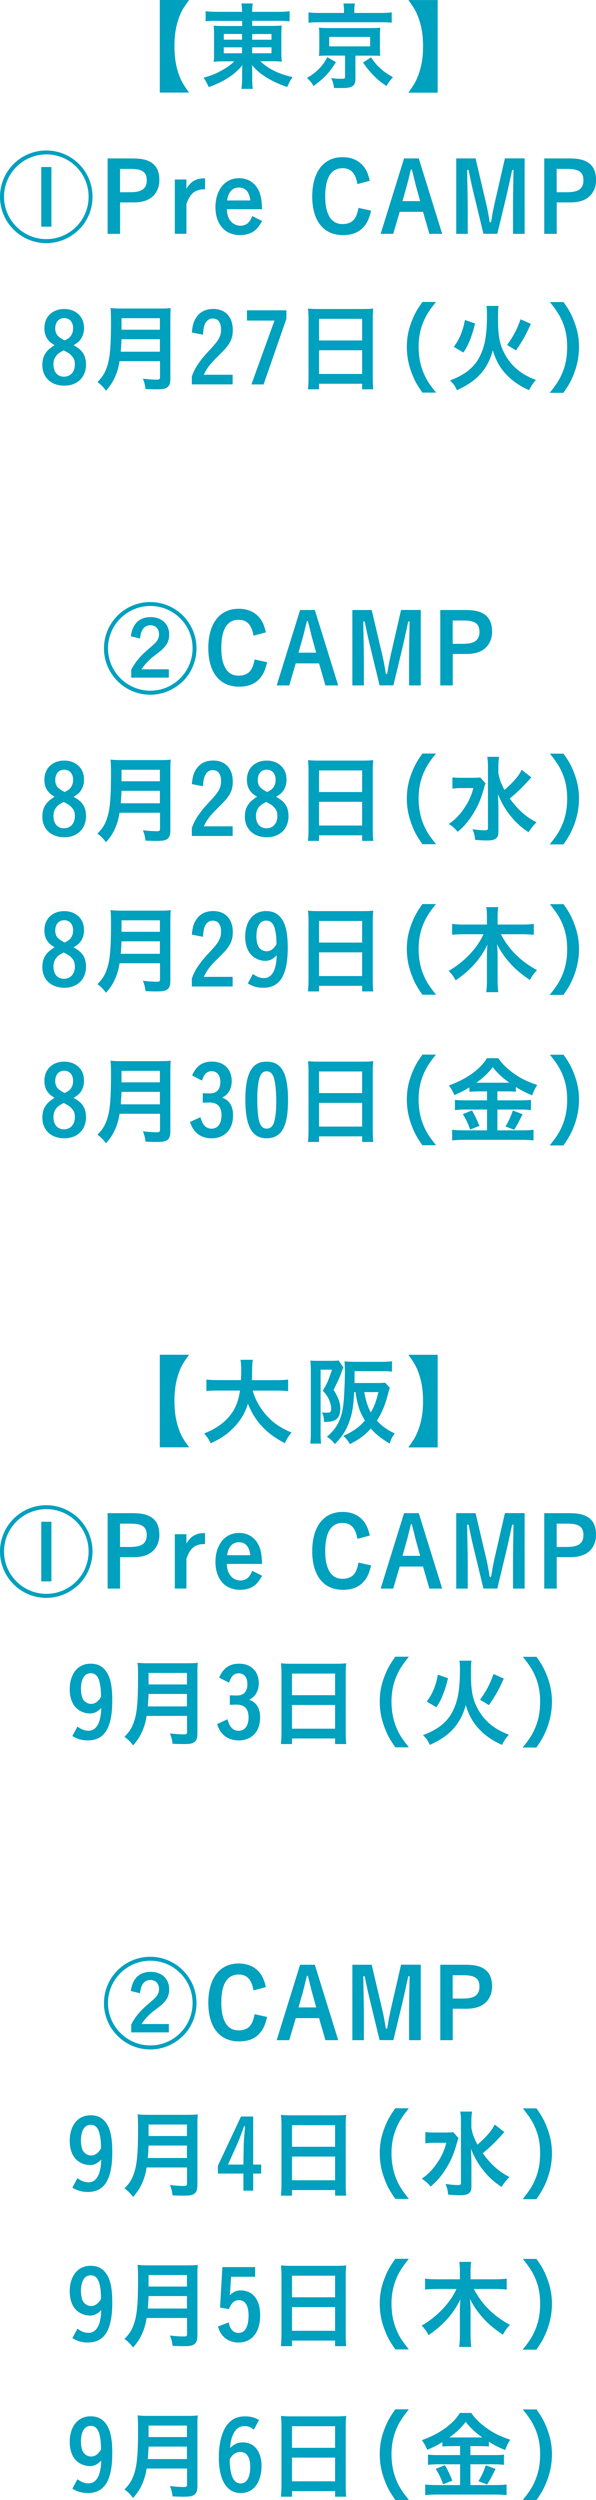 <?xml version="1.0" encoding="UTF-8"?>
<svg id="_レイヤー_1" data-name="レイヤー 1" xmlns="http://www.w3.org/2000/svg" viewBox="0 0 111.04 465.05">
  <defs>
    <style>
      .cls-1 {
        fill: #00a0bf;
        stroke-width: 0px;
      }
    </style>
  </defs>
  <path class="cls-1" d="m29.77,17.23V0h5.46c-1.12,1.51-1.53,2.25-1.96,3.49-.52,1.51-.77,3.15-.77,5.11s.25,3.6.77,5.11c.43,1.26.85,2,1.96,3.51h-5.46Z"/>
  <path class="cls-1" d="m40.38,3.87c-.88,0-1.44.02-2.07.09v-1.87c.63.07,1.28.11,2.2.11h4.59c-.02-.74-.04-1.01-.13-1.55h2.12c-.09.52-.11.88-.11,1.55h4.7c1.06,0,1.73-.04,2.27-.11v1.87c-.58-.05-1.28-.09-2.16-.09h-4.81v.95h3.58c1.04,0,1.42-.02,1.93-.07-.05.52-.07,1.13-.07,1.75v3.2q0,.97.07,1.78c-.49-.07-1.01-.09-1.94-.09h-2.05c1.55,1.46,3.35,2.34,6,2.95-.45.68-.61.99-.99,1.84-1.39-.47-2.45-.94-3.55-1.58-1.28-.76-2.07-1.4-3.01-2.48.02.43.04.92.04,1.21v1.24c0,.88.02,1.37.11,1.96h-2.12c.09-.68.13-1.15.13-1.96v-1.26c0-.2.02-.85.04-1.17-.9,1.1-1.94,1.96-3.31,2.74-.83.47-1.89.95-2.95,1.33-.38-.86-.54-1.13-.97-1.76,1.28-.34,2.2-.7,3.24-1.26,1.06-.58,1.89-1.17,2.48-1.78h-1.89c-1.04,0-1.4.02-1.94.09q.02-.16.05-.5.02-.07.02-1.28v-3.17c0-.92-.02-1.15-.07-1.78.45.05.9.07,1.89.07h3.42v-.95h-4.72Zm1.31,2.45v1.06h3.4v-1.06h-3.4Zm0,2.49v1.1h3.4v-1.1h-3.4Zm5.29-1.42h3.6v-1.06h-3.6v1.06Zm0,2.52h3.6v-1.1h-3.6v1.1Z"/>
  <path class="cls-1" d="m62.6,11.56c-1.33,2.05-2.18,2.97-4.18,4.43-.4-.65-.67-.97-1.22-1.49,1.12-.68,1.6-1.06,2.27-1.75.65-.67.97-1.12,1.51-2.12l1.62.94Zm1.49-9.65c0-.47-.04-.86-.11-1.26h2.14c-.07.34-.11.74-.11,1.26v.5h4.95c.9,0,1.49-.04,2.02-.11v1.93c-.49-.07-.95-.09-1.91-.09h-11.72c-.94,0-1.37.02-1.87.09v-1.93c.5.07,1.15.11,2.09.11h4.52v-.5Zm-3.12,8.43c-.74,0-1.08.02-1.55.05.05-.45.07-.76.07-1.37v-2.47c0-.58-.02-.9-.02-.94,0-.02-.02-.11-.04-.23,0-.05,0-.13-.02-.22q.14,0,.41.02c.14.02.74.04,1.13.04h8.32q1.19-.02,1.58-.05c-.05.41-.07.76-.07,1.39v2.47c0,.58.02.9.05,1.37-.36-.04-.92-.05-1.57-.05h-3.04v4.32c0,1.33-.58,1.71-2.61,1.71-.2,0-.4,0-1.39-.02-.09-.76-.22-1.21-.52-1.84.76.11,1.28.14,1.89.14.58,0,.7-.07.7-.36v-3.96h-3.35Zm.36-1.71h7.63v-1.76h-7.63v1.76Zm7.8,2.02c.67,1.01,1.03,1.44,1.73,2.07.7.65,1.24,1.01,2.36,1.64-.5.54-.85.99-1.21,1.64-1.19-.79-1.71-1.22-2.57-2.14-.72-.74-1.08-1.19-1.8-2.23l1.49-.97Z"/>
  <path class="cls-1" d="m76.08,17.23c1.1-1.51,1.51-2.25,1.95-3.51.54-1.53.79-3.13.79-5.11s-.25-3.58-.79-5.11c-.43-1.26-.85-1.98-1.95-3.49h5.46v17.23h-5.46Z"/>
  <path class="cls-1" d="m0,36.61c0-4.77,3.87-8.62,8.62-8.62s8.62,3.85,8.62,8.62c0,2.29-.94,4.55-2.52,6.1-1.67,1.62-3.83,2.52-6.1,2.52-4.75,0-8.62-3.87-8.62-8.62Zm8.64,7.87c4.34,0,7.87-3.53,7.87-7.89s-3.53-7.87-7.87-7.87-7.89,3.53-7.89,7.87,3.53,7.89,7.89,7.89Zm.94-13.41v11.09h-1.89v-11.09h1.89Z"/>
  <path class="cls-1" d="m24.95,29.48c3.2,0,4.74,1.3,4.74,4.05,0,1.21-.47,2.32-1.26,3.02-.83.74-1.98,1.1-3.47,1.1h-2.59v5.85h-2.32v-14.03h4.92Zm-.56,6.27c2.03,0,2.95-.68,2.95-2.21s-.86-2.12-2.95-2.12h-2.03v4.34h2.03Z"/>
  <path class="cls-1" d="m34.72,35.13c.56-.88.94-1.26,1.57-1.58.54-.27.95-.36,1.91-.38v2.05c-.81,0-1.17.07-1.71.32-.77.38-1.24,1.01-1.76,2.39v5.56h-2.16v-10.1h2.16v1.73Z"/>
  <path class="cls-1" d="m42.26,38.93c.05.88.18,1.39.52,1.93.45.72,1.19,1.13,2.03,1.13.65,0,1.21-.25,1.62-.76.2-.25.32-.47.56-1.04l1.84.92c-.49.88-.83,1.33-1.35,1.76-.68.56-1.66.86-2.75.86s-2.07-.31-2.83-.9c-1.13-.92-1.76-2.43-1.76-4.29,0-1.6.45-2.99,1.3-4,.79-.92,1.82-1.39,3.12-1.39,1.62,0,2.88.79,3.62,2.25.41.85.59,1.78.65,3.51h-6.55Zm4.38-1.64c-.2-1.62-.9-2.41-2.12-2.41s-2,.85-2.21,2.41h4.34Z"/>
  <path class="cls-1" d="m69.14,39.2c-.41,1.62-.77,2.36-1.5,3.13-.88.94-2.12,1.4-3.76,1.4-3.6,0-5.71-2.65-5.71-7.18s2.09-7.31,5.64-7.31c1.51,0,2.7.45,3.6,1.35.74.74,1.13,1.55,1.49,3.04l-2.3.61c-.18-.83-.29-1.19-.52-1.62-.47-.9-1.19-1.33-2.25-1.33-2.16,0-3.24,1.76-3.24,5.28,0,1.57.25,2.79.77,3.71.54.94,1.35,1.4,2.47,1.4,1.04,0,1.85-.38,2.29-1.08.32-.5.5-1.04.67-1.93l2.36.52Z"/>
  <path class="cls-1" d="m73.26,43.5h-2.34l4.36-14.03h2.74l4.36,14.03h-2.38l-1.19-4.1h-4.34l-1.21,4.1Zm5.02-6.09l-.68-2.45c-.11-.36-.36-1.37-.47-1.85q-.27-1.06-.4-1.58h-.18c-.43,1.78-.67,2.72-.83,3.29l-.74,2.59h3.29Z"/>
  <path class="cls-1" d="m97.74,43.5h-2.16v-5.17c0-1.6.04-3.64.09-6.72h-.25c-.29,1.35-.9,4.14-1.08,4.88l-1.69,7h-2.58l-1.76-7.27c-.32-1.3-.56-2.36-1.01-4.61h-.27c.09,4.74.11,6.05.11,6.72v5.17h-2.14v-14.03h3.6l2.02,8.59c.2.83.45,2.18.61,3.29h.25q.11-.56.27-1.57c.09-.5.31-1.53.38-1.87l1.94-8.45h3.67v14.03Z"/>
  <path class="cls-1" d="m106.31,29.48c3.21,0,4.74,1.3,4.74,4.05,0,1.21-.47,2.32-1.26,3.02-.83.74-1.98,1.1-3.48,1.1h-2.59v5.85h-2.32v-14.03h4.92Zm-.56,6.27c2.03,0,2.95-.68,2.95-2.21s-.86-2.12-2.95-2.12h-2.04v4.34h2.04Z"/>
  <path class="cls-1" d="m16.03,67.78c0,2.38-1.62,3.96-4.05,3.96s-4.09-1.51-4.09-3.83c0-.85.18-1.57.54-2.12.38-.61.79-.97,1.73-1.58-.63-.4-.9-.61-1.17-.96-.49-.58-.72-1.3-.72-2.2,0-2.12,1.48-3.57,3.71-3.57,1.4,0,2.57.61,3.2,1.67.32.52.47,1.15.47,1.96s-.27,1.58-.74,2.16c-.29.34-.56.56-1.21.96,1.62.81,2.32,1.89,2.32,3.55Zm-5.49-1.66c-.4.45-.58.97-.58,1.66,0,1.42.74,2.29,1.96,2.29s2.03-.9,2.03-2.29c0-.67-.16-1.12-.58-1.57-.25-.29-.49-.49-.85-.68-.14-.09-.65-.36-.65-.36-.74.38-1.06.61-1.35.95Zm2.68-3.69c.27-.38.4-.81.4-1.37,0-1.15-.65-1.89-1.66-1.89s-1.67.74-1.67,1.94c0,.65.22,1.17.67,1.53.32.27,1.04.7,1.12.67.67-.34.88-.5,1.15-.88Z"/>
  <path class="cls-1" d="m22.28,67.18c-.14.86-.29,1.44-.5,2.05-.45,1.31-1.04,2.32-2.03,3.44-.5-.68-.94-1.13-1.6-1.6.97-.97,1.44-1.75,1.85-3.04.5-1.6.68-3.64.68-8.08,0-1.26-.02-2.05-.09-2.65.67.07,1.15.09,2.02.09h7.22c.94,0,1.42-.02,1.98-.09-.05.47-.07.95-.07,1.96v11.18c0,.86-.18,1.35-.61,1.64-.4.27-.86.34-2.03.34-.56,0-1.03-.02-1.98-.05-.11-.81-.22-1.24-.5-1.93.9.11,1.85.18,2.56.18.5,0,.63-.09.63-.45v-2.99h-7.51Zm7.51-1.76v-2.32h-7.15c-.02.56-.05,1.15-.14,2.32h7.29Zm0-4.09v-2.14h-7.15v2.14h7.15Z"/>
  <path class="cls-1" d="m43.34,71.5h-7.6v-1.48c.43-1.17.85-1.91,1.58-2.88.49-.67.63-.83,2.27-2.61,1.24-1.37,1.6-2.11,1.6-3.31,0-.59-.16-1.12-.45-1.5-.25-.31-.65-.47-1.13-.47-.65,0-1.21.43-1.49,1.17-.16.41-.23.85-.31,1.84l-2.07-.41c.14-1.48.38-2.21.95-2.97.72-.96,1.71-1.41,3.04-1.41,2.25,0,3.64,1.48,3.64,3.91,0,1.15-.25,1.93-.88,2.83-.41.58-.77.95-1.87,2.04-1.46,1.42-2.03,2.16-2.65,3.46h5.37v1.8Z"/>
  <path class="cls-1" d="m53.36,57.71v1.57l-4.25,12.23h-2.27l4.3-11.88h-5.13v-1.91h7.35Z"/>
  <path class="cls-1" d="m57.48,59.24c0-.67-.04-1.28-.09-1.85.52.07,1.1.09,1.93.09h8.37c.83,0,1.35-.02,1.85-.09-.07.65-.09,1.17-.09,1.78v11.14c0,.88.02,1.46.09,2.11h-2.07v-1.04h-8.03v1.04h-2.07c.07-.63.11-1.28.11-2.11v-11.07Zm1.96,4.09h8.03v-4.02h-8.03v4.02Zm0,6.23h8.03v-4.41h-8.03v4.41Z"/>
  <path class="cls-1" d="m78.71,73.05c-1.01-1.44-1.46-2.23-1.96-3.55-.65-1.66-.95-3.24-.95-4.97s.29-3.19.92-4.81c.52-1.31.95-2.11,1.98-3.55h2.52c-1.26,1.58-1.78,2.39-2.29,3.58-.63,1.48-.94,3.01-.94,4.77s.31,3.44.96,4.93c.5,1.19,1.01,1.98,2.29,3.58h-2.52Z"/>
  <path class="cls-1" d="m92.89,56.92c-.09.49-.11.86-.11,2.39,0,2.81.25,4.41.95,5.92,1.21,2.61,3.19,4.38,6.12,5.44-.61.7-.86,1.08-1.28,1.91-1.66-.74-3.01-1.64-4.14-2.81-1.24-1.26-2.07-2.74-2.61-4.61-.58,2.11-1.49,3.69-2.9,5.01-1.01.94-2.12,1.64-3.8,2.41-.32-.76-.65-1.21-1.28-1.82,2.32-.85,3.96-2,5.02-3.55.7-1.04,1.28-2.5,1.53-3.94.23-1.31.34-2.65.34-4.54,0-.97-.02-1.39-.09-1.82h2.23Zm-8.34,7.6c.68-.96.97-1.48,1.35-2.41.32-.83.49-1.4.72-2.59l1.89.65c-.29,1.22-.49,1.85-.86,2.84-.42,1.08-.67,1.58-1.31,2.56l-1.78-1.04Zm9.92-.34c1.21-1.69,1.84-2.88,2.52-4.79l1.91.86c-1.03,2.25-1.48,3.06-2.77,4.93l-1.66-1.01Z"/>
  <path class="cls-1" d="m102.43,73.05c1.28-1.6,1.78-2.39,2.29-3.58.65-1.49.95-3.1.95-4.93s-.29-3.29-.92-4.77c-.52-1.19-1.04-2-2.3-3.58h2.54c1.01,1.42,1.44,2.21,1.96,3.55.63,1.64.92,3.1.92,4.81s-.31,3.31-.94,4.97c-.52,1.31-.95,2.11-1.96,3.55h-2.54Z"/>
  <path class="cls-1" d="m19.37,120.61c0-4.77,3.87-8.62,8.62-8.62s8.62,3.85,8.62,8.62c0,2.29-.94,4.55-2.52,6.1-1.67,1.62-3.83,2.52-6.1,2.52-4.75,0-8.62-3.87-8.62-8.62Zm8.64,7.87c4.34,0,7.87-3.53,7.87-7.89s-3.53-7.87-7.87-7.87-7.89,3.53-7.89,7.87,3.53,7.89,7.89,7.89Zm3.44-2.43h-7v-1.46c.43-.85.9-1.53,1.6-2.32.56-.61.86-.9,2.41-2.23.85-.72,1.17-1.31,1.17-2.07,0-.99-.65-1.67-1.6-1.67-.68,0-1.21.32-1.55.95-.18.32-.27.67-.4,1.53l-1.71-.43c.18-1.1.41-1.71.88-2.32.63-.81,1.6-1.24,2.79-1.24,2.09,0,3.48,1.28,3.48,3.24,0,1.01-.31,1.76-.99,2.47-.41.43-.52.52-1.82,1.51-.97.74-1.82,1.66-2.34,2.49h5.08v1.57Z"/>
  <path class="cls-1" d="m49.77,123.2c-.41,1.62-.77,2.36-1.49,3.13-.88.94-2.12,1.4-3.76,1.4-3.6,0-5.71-2.65-5.71-7.18s2.09-7.31,5.64-7.31c1.51,0,2.7.45,3.6,1.35.74.74,1.13,1.55,1.49,3.04l-2.3.61c-.18-.83-.29-1.19-.52-1.62-.47-.9-1.19-1.33-2.25-1.33-2.16,0-3.24,1.76-3.24,5.28,0,1.57.25,2.79.77,3.71.54.94,1.35,1.4,2.47,1.4,1.04,0,1.85-.38,2.29-1.08.32-.5.5-1.04.67-1.93l2.36.52Z"/>
  <path class="cls-1" d="m53.89,127.5h-2.34l4.36-14.03h2.74l4.36,14.03h-2.38l-1.19-4.1h-4.34l-1.21,4.1Zm5.02-6.09l-.68-2.45c-.11-.36-.36-1.37-.47-1.85q-.27-1.06-.4-1.58h-.18c-.43,1.78-.67,2.72-.83,3.29l-.74,2.59h3.29Z"/>
  <path class="cls-1" d="m78.38,127.5h-2.16v-5.17c0-1.6.04-3.64.09-6.72h-.25c-.29,1.35-.9,4.14-1.08,4.88l-1.69,7h-2.57l-1.76-7.27c-.32-1.3-.56-2.36-1.01-4.61h-.27c.09,4.74.11,6.05.11,6.72v5.17h-2.14v-14.03h3.6l2.02,8.59c.2.83.45,2.18.61,3.29h.25q.11-.56.27-1.57c.09-.5.31-1.53.38-1.87l1.94-8.45h3.67v14.03Z"/>
  <path class="cls-1" d="m86.94,113.48c3.21,0,4.74,1.3,4.74,4.05,0,1.21-.47,2.32-1.26,3.02-.83.74-1.98,1.1-3.48,1.1h-2.59v5.85h-2.32v-14.03h4.92Zm-.56,6.27c2.03,0,2.95-.68,2.95-2.21s-.86-2.12-2.95-2.12h-2.04v4.34h2.04Z"/>
  <path class="cls-1" d="m16.03,151.78c0,2.38-1.62,3.96-4.05,3.96s-4.09-1.51-4.09-3.83c0-.85.18-1.57.54-2.12.38-.61.79-.97,1.73-1.58-.63-.4-.9-.61-1.17-.96-.49-.58-.72-1.3-.72-2.2,0-2.12,1.48-3.57,3.71-3.57,1.4,0,2.57.61,3.2,1.67.32.52.47,1.15.47,1.96s-.27,1.58-.74,2.16c-.29.34-.56.56-1.21.96,1.62.81,2.32,1.89,2.32,3.55Zm-5.49-1.66c-.4.45-.58.97-.58,1.66,0,1.42.74,2.29,1.96,2.29s2.03-.9,2.03-2.29c0-.67-.16-1.12-.58-1.57-.25-.29-.49-.49-.85-.68-.14-.09-.65-.36-.65-.36-.74.38-1.06.61-1.35.95Zm2.68-3.69c.27-.38.4-.81.4-1.37,0-1.15-.65-1.89-1.66-1.89s-1.67.74-1.67,1.94c0,.65.22,1.17.67,1.53.32.27,1.04.7,1.12.67.67-.34.88-.5,1.15-.88Z"/>
  <path class="cls-1" d="m22.28,151.18c-.14.86-.29,1.44-.5,2.05-.45,1.31-1.04,2.32-2.03,3.44-.5-.68-.94-1.13-1.6-1.6.97-.97,1.44-1.75,1.85-3.04.5-1.6.68-3.64.68-8.08,0-1.26-.02-2.05-.09-2.65.67.07,1.15.09,2.02.09h7.22c.94,0,1.42-.02,1.98-.09-.05.47-.07.95-.07,1.96v11.18c0,.86-.18,1.35-.61,1.64-.4.27-.86.34-2.03.34-.56,0-1.03-.02-1.98-.05-.11-.81-.22-1.24-.5-1.93.9.11,1.85.18,2.56.18.5,0,.63-.09.63-.45v-2.99h-7.51Zm7.51-1.76v-2.32h-7.15c-.02.56-.05,1.15-.14,2.32h7.29Zm0-4.09v-2.14h-7.15v2.14h7.15Z"/>
  <path class="cls-1" d="m43.34,155.5h-7.6v-1.48c.43-1.17.85-1.91,1.58-2.88.49-.67.63-.83,2.27-2.61,1.24-1.37,1.6-2.11,1.6-3.31,0-.59-.16-1.12-.45-1.5-.25-.31-.65-.47-1.13-.47-.65,0-1.21.43-1.49,1.17-.16.41-.23.85-.31,1.84l-2.07-.41c.14-1.48.38-2.21.95-2.97.72-.96,1.71-1.41,3.04-1.41,2.25,0,3.64,1.48,3.64,3.91,0,1.15-.25,1.93-.88,2.83-.41.58-.77.95-1.87,2.04-1.46,1.42-2.03,2.16-2.65,3.46h5.37v1.8Z"/>
  <path class="cls-1" d="m53.76,151.78c0,2.38-1.62,3.96-4.05,3.96s-4.09-1.51-4.09-3.83c0-.85.18-1.57.54-2.12.38-.61.79-.97,1.73-1.58-.63-.4-.9-.61-1.17-.96-.49-.58-.72-1.3-.72-2.2,0-2.12,1.48-3.57,3.71-3.57,1.4,0,2.57.61,3.2,1.67.32.52.47,1.15.47,1.96s-.27,1.58-.74,2.16c-.29.34-.56.56-1.21.96,1.62.81,2.32,1.89,2.32,3.55Zm-5.49-1.66c-.4.45-.58.97-.58,1.66,0,1.42.74,2.29,1.96,2.29s2.03-.9,2.03-2.29c0-.67-.16-1.12-.58-1.57-.25-.29-.49-.49-.85-.68-.14-.09-.65-.36-.65-.36-.74.38-1.06.61-1.35.95Zm2.68-3.69c.27-.38.4-.81.4-1.37,0-1.15-.65-1.89-1.66-1.89s-1.67.74-1.67,1.94c0,.65.22,1.17.67,1.53.32.27,1.04.7,1.12.67.67-.34.88-.5,1.15-.88Z"/>
  <path class="cls-1" d="m57.48,143.24c0-.67-.04-1.28-.09-1.85.52.07,1.1.09,1.93.09h8.37c.83,0,1.35-.02,1.85-.09-.07.65-.09,1.17-.09,1.78v11.14c0,.88.02,1.46.09,2.11h-2.07v-1.04h-8.03v1.04h-2.07c.07-.63.11-1.28.11-2.11v-11.07Zm1.96,4.09h8.03v-4.02h-8.03v4.02Zm0,6.23h8.03v-4.41h-8.03v4.41Z"/>
  <path class="cls-1" d="m78.71,157.05c-1.01-1.44-1.46-2.23-1.96-3.55-.65-1.66-.95-3.24-.95-4.97s.29-3.19.92-4.81c.52-1.31.95-2.11,1.98-3.55h2.52c-1.26,1.58-1.78,2.39-2.29,3.58-.63,1.48-.94,3.01-.94,4.77s.31,3.44.96,4.93c.5,1.19,1.01,1.98,2.29,3.58h-2.52Z"/>
  <path class="cls-1" d="m90.46,145.71q-.13.32-.36,1.15c-.61,2.11-1.12,3.22-2.2,4.9-.81,1.22-1.57,2.09-2.63,2.97-.54-.65-.9-.97-1.64-1.46,1.01-.7,1.75-1.42,2.52-2.45,1.01-1.37,1.6-2.56,2.05-4.23h-2.18c-.68,0-1.31.04-1.73.11v-2.11c.5.07.9.09,1.84.09h1.82c.81,0,1.19-.02,1.53-.07l.97,1.1Zm8.53-1.12s-.14.16-.38.43c-.16.18-.34.38-.54.59-.99,1.08-1.96,2-3.1,2.92.61.85,1.24,1.58,1.96,2.29.97.92,1.75,1.48,3.03,2.14-.59.58-.92.97-1.5,1.85-1.44-1.01-2.09-1.58-2.95-2.58-1.17-1.33-2.05-2.79-2.74-4.52.07,1.73.09,2.14.09,2.7v4.14c.02.76-.09,1.1-.43,1.39-.32.27-.83.4-1.64.4-.65,0-1.57-.05-2.27-.11-.07-.81-.16-1.19-.49-1.98.94.13,1.69.2,2.25.2.52,0,.63-.07.63-.43v-11.42c0-.72-.04-1.3-.13-1.82h2.2c-.09.56-.13,1.08-.13,1.82v1.22c.2,1.1.43,1.75,1.13,3.12,1.66-1.44,2.72-2.67,3.21-3.75l1.78,1.39Z"/>
  <path class="cls-1" d="m102.43,157.05c1.28-1.6,1.78-2.39,2.29-3.58.65-1.49.95-3.1.95-4.93s-.29-3.29-.92-4.77c-.52-1.19-1.04-2-2.3-3.58h2.54c1.01,1.42,1.44,2.21,1.96,3.55.63,1.64.92,3.1.92,4.81s-.31,3.31-.94,4.97c-.52,1.31-.95,2.11-1.96,3.55h-2.54Z"/>
  <path class="cls-1" d="m16.03,179.78c0,2.38-1.62,3.96-4.05,3.96s-4.09-1.51-4.09-3.83c0-.85.18-1.57.54-2.12.38-.61.79-.97,1.73-1.58-.63-.4-.9-.61-1.17-.96-.49-.58-.72-1.3-.72-2.2,0-2.12,1.48-3.57,3.71-3.57,1.4,0,2.57.61,3.2,1.67.32.52.47,1.15.47,1.96s-.27,1.58-.74,2.16c-.29.34-.56.56-1.21.96,1.62.81,2.32,1.89,2.32,3.55Zm-5.49-1.66c-.4.45-.58.97-.58,1.66,0,1.42.74,2.29,1.96,2.29s2.03-.9,2.03-2.29c0-.67-.16-1.12-.58-1.57-.25-.29-.49-.49-.85-.68-.14-.09-.65-.36-.65-.36-.74.38-1.06.61-1.35.95Zm2.68-3.69c.27-.38.4-.81.4-1.37,0-1.15-.65-1.89-1.66-1.89s-1.67.74-1.67,1.94c0,.65.22,1.17.67,1.53.32.27,1.04.7,1.12.67.67-.34.88-.5,1.15-.88Z"/>
  <path class="cls-1" d="m22.28,179.18c-.14.86-.29,1.44-.5,2.05-.45,1.31-1.04,2.32-2.03,3.44-.5-.68-.94-1.13-1.6-1.6.97-.97,1.44-1.75,1.85-3.04.5-1.6.68-3.64.68-8.08,0-1.26-.02-2.05-.09-2.65.67.07,1.15.09,2.02.09h7.22c.94,0,1.42-.02,1.98-.09-.05.47-.07.95-.07,1.96v11.18c0,.86-.18,1.35-.61,1.64-.4.27-.86.34-2.03.34-.56,0-1.03-.02-1.98-.05-.11-.81-.22-1.24-.5-1.93.9.11,1.85.18,2.56.18.5,0,.63-.09.63-.45v-2.99h-7.51Zm7.51-1.76v-2.32h-7.15c-.02.56-.05,1.15-.14,2.32h7.29Zm0-4.09v-2.14h-7.15v2.14h7.15Z"/>
  <path class="cls-1" d="m43.34,183.5h-7.6v-1.48c.43-1.17.85-1.91,1.58-2.88.49-.67.63-.83,2.27-2.61,1.24-1.37,1.6-2.11,1.6-3.31,0-.59-.16-1.12-.45-1.5-.25-.31-.65-.47-1.13-.47-.65,0-1.21.43-1.49,1.17-.16.41-.23.85-.31,1.84l-2.07-.41c.14-1.48.38-2.21.95-2.97.72-.96,1.71-1.41,3.04-1.41,2.25,0,3.64,1.48,3.64,3.91,0,1.15-.25,1.93-.88,2.83-.41.58-.77.95-1.87,2.04-1.46,1.42-2.03,2.16-2.65,3.46h5.37v1.8Z"/>
  <path class="cls-1" d="m47.12,181.18c.85.58,1.35.76,2.09.76.88,0,1.58-.59,1.96-1.69.23-.7.38-1.62.38-2.56-.67.72-1.31,1.04-2.12,1.04-.97,0-1.98-.43-2.63-1.12-.72-.76-1.12-1.96-1.12-3.37,0-2.9,1.53-4.77,3.87-4.77,1.42,0,2.39.54,3.11,1.73.65,1.08.95,2.7.95,5.1,0,5.08-1.44,7.44-4.56,7.44-1.08,0-1.96-.25-2.88-.81l.94-1.75Zm4.09-8.41c-.29-1.04-.81-1.53-1.62-1.53-1.15,0-1.82,1.06-1.82,2.94,0,.68.13,1.37.32,1.78.29.59.92.99,1.58.99.4,0,.77-.14,1.12-.41.14-.14.29-.29.41-.43.18-.27.31-.45.31-.47,0-1.22-.09-2.07-.31-2.86Z"/>
  <path class="cls-1" d="m57.48,171.24c0-.67-.04-1.28-.09-1.85.52.07,1.1.09,1.93.09h8.37c.83,0,1.35-.02,1.85-.09-.07.65-.09,1.17-.09,1.78v11.14c0,.88.02,1.46.09,2.11h-2.07v-1.04h-8.03v1.04h-2.07c.07-.63.11-1.28.11-2.11v-11.07Zm1.96,4.09h8.03v-4.02h-8.03v4.02Zm0,6.23h8.03v-4.41h-8.03v4.41Z"/>
  <path class="cls-1" d="m78.71,185.05c-1.01-1.44-1.46-2.23-1.96-3.55-.65-1.66-.95-3.24-.95-4.97s.29-3.19.92-4.81c.52-1.31.95-2.11,1.98-3.55h2.52c-1.26,1.58-1.78,2.39-2.29,3.58-.63,1.48-.94,3.01-.94,4.77s.31,3.44.96,4.93c.5,1.19,1.01,1.98,2.29,3.58h-2.52Z"/>
  <path class="cls-1" d="m93.32,173.78c1.5,2.86,3.64,5.01,6.73,6.68-.68.74-.81.92-1.33,1.84-1.57-1.1-2.5-1.85-3.35-2.75-1.13-1.21-1.93-2.29-2.79-3.91.09.74.13,1.4.13,1.94v4.84c0,.83.04,1.53.13,2.14h-2.25c.09-.61.13-1.33.13-2.16v-4.81c0-.43.04-1.17.09-1.87-1.3,2.67-3.15,4.74-5.92,6.64-.41-.77-.77-1.26-1.3-1.76,2.86-1.64,5.31-4.2,6.5-6.82h-3.78c-.77,0-1.42.04-2.07.11v-2.04c.63.09,1.26.13,2.07.13h4.41v-1.64c0-.65-.04-1.1-.11-1.6h2.21c-.07.5-.11.95-.11,1.6v1.64h4.65c.86,0,1.53-.04,2.09-.13v2.04c-.63-.07-1.35-.11-2.09-.11h-4.03Z"/>
  <path class="cls-1" d="m102.43,185.05c1.28-1.6,1.78-2.39,2.29-3.58.65-1.49.95-3.1.95-4.93s-.29-3.29-.92-4.77c-.52-1.19-1.04-2-2.3-3.58h2.54c1.01,1.42,1.44,2.21,1.96,3.55.63,1.64.92,3.1.92,4.81s-.31,3.31-.94,4.97c-.52,1.31-.95,2.11-1.96,3.55h-2.54Z"/>
  <path class="cls-1" d="m16.03,207.78c0,2.38-1.62,3.96-4.05,3.96s-4.09-1.51-4.09-3.83c0-.85.18-1.57.54-2.12.38-.61.79-.97,1.73-1.58-.63-.4-.9-.61-1.17-.96-.49-.58-.72-1.3-.72-2.2,0-2.12,1.48-3.57,3.71-3.57,1.4,0,2.57.61,3.2,1.67.32.52.47,1.15.47,1.96s-.27,1.58-.74,2.16c-.29.34-.56.56-1.21.96,1.62.81,2.32,1.89,2.32,3.55Zm-5.49-1.66c-.4.45-.58.97-.58,1.66,0,1.42.74,2.29,1.96,2.29s2.03-.9,2.03-2.29c0-.67-.16-1.12-.58-1.57-.25-.29-.49-.49-.85-.68-.14-.09-.65-.36-.65-.36-.74.38-1.06.61-1.35.95Zm2.68-3.69c.27-.38.4-.81.4-1.37,0-1.15-.65-1.89-1.66-1.89s-1.67.74-1.67,1.94c0,.65.22,1.17.67,1.53.32.27,1.04.7,1.12.67.67-.34.88-.5,1.15-.88Z"/>
  <path class="cls-1" d="m22.28,207.18c-.14.86-.29,1.44-.5,2.05-.45,1.31-1.04,2.32-2.03,3.44-.5-.68-.94-1.13-1.6-1.6.97-.97,1.44-1.75,1.85-3.04.5-1.6.68-3.64.68-8.08,0-1.26-.02-2.05-.09-2.65.67.07,1.15.09,2.02.09h7.22c.94,0,1.42-.02,1.98-.09-.05.47-.07.95-.07,1.96v11.18c0,.86-.18,1.35-.61,1.64-.4.27-.86.34-2.03.34-.56,0-1.03-.02-1.98-.05-.11-.81-.22-1.24-.5-1.93.9.11,1.85.18,2.56.18.5,0,.63-.09.63-.45v-2.99h-7.51Zm7.51-1.76v-2.32h-7.15c-.02.56-.05,1.15-.14,2.32h7.29Zm0-4.09v-2.14h-7.15v2.14h7.15Z"/>
  <path class="cls-1" d="m37.79,203.35c.31.02,1.13.04,1.3.04,1.28,0,1.96-.74,1.96-2.11,0-1.26-.59-2.02-1.62-2.02-.56,0-.99.22-1.31.68-.16.23-.27.49-.49,1.06l-1.84-.94c.76-1.78,1.93-2.59,3.71-2.59,2.23,0,3.67,1.42,3.67,3.64,0,.97-.29,1.76-.86,2.39-.25.27-.45.41-.92.67.56.23.79.38,1.08.65.65.63.95,1.49.95,2.67,0,2.59-1.55,4.25-4,4.25-1.17,0-2.18-.38-2.9-1.1-.49-.49-.79-1.01-1.12-1.93l1.93-.9c.23.74.4,1.1.63,1.42.36.47.86.72,1.46.72,1.15,0,1.85-.94,1.85-2.49s-.72-2.38-2.25-2.38c-.16,0-.36,0-.63.02q-.16,0-.61.02v-1.78Z"/>
  <path class="cls-1" d="m52.91,209.65c-.59,1.37-1.71,2.09-3.22,2.09-2.75,0-3.98-2.23-3.98-7.26,0-2.07.25-3.76.74-4.86.65-1.48,1.64-2.14,3.22-2.14,1.69,0,2.75.76,3.38,2.43.4,1.08.61,2.65.61,4.63,0,2.38-.23,3.96-.76,5.11Zm-1.84-.95c.27-.92.4-2.14.4-3.89,0-2.04-.22-3.84-.56-4.63-.27-.61-.67-.9-1.22-.9-.61,0-.97.29-1.26.99-.32.76-.5,2.29-.5,4.09,0,4.09.47,5.58,1.75,5.58.68,0,1.15-.41,1.4-1.24Z"/>
  <path class="cls-1" d="m57.48,199.24c0-.67-.04-1.28-.09-1.85.52.07,1.1.09,1.93.09h8.37c.83,0,1.35-.02,1.85-.09-.07.65-.09,1.17-.09,1.78v11.14c0,.88.02,1.46.09,2.11h-2.07v-1.04h-8.03v1.04h-2.07c.07-.63.11-1.28.11-2.11v-11.07Zm1.96,4.09h8.03v-4.02h-8.03v4.02Zm0,6.23h8.03v-4.41h-8.03v4.41Z"/>
  <path class="cls-1" d="m78.71,213.05c-1.01-1.44-1.46-2.23-1.96-3.55-.65-1.66-.95-3.24-.95-4.97s.29-3.19.92-4.81c.52-1.31.95-2.11,1.98-3.55h2.52c-1.26,1.58-1.78,2.39-2.29,3.58-.63,1.48-.94,3.01-.94,4.77s.31,3.44.96,4.93c.5,1.19,1.01,1.98,2.29,3.58h-2.52Z"/>
  <path class="cls-1" d="m89.15,203.02c-.67,0-1.21.02-1.69.07v-.83c-.92.58-1.67.95-2.81,1.44-.41-.92-.56-1.15-1.01-1.8,3.24-1.13,5.82-2.99,7.08-5.06h2.12c.7,1.01,1.44,1.76,2.66,2.68,1.42,1.04,2.72,1.69,4.59,2.3-.43.67-.68,1.19-.94,1.93-1.4-.59-1.96-.88-3.04-1.55v.88c-.45-.05-.95-.07-1.69-.07h-1.75v1.67h4.38c.92,0,1.4-.02,1.87-.09v1.91c-.47-.07-1.08-.11-1.89-.11h-4.36v3.87h4.7c.88,0,1.46-.04,2.03-.11v1.98c-.65-.07-1.35-.11-2.09-.11h-10.91c-.79,0-1.48.04-2.16.11v-1.98c.63.07,1.24.11,2.14.11h4.36v-3.87h-4.09c-.74,0-1.37.04-1.89.11v-1.91c.5.07,1.01.09,1.89.09h4.09v-1.67h-1.6Zm-1.22,3.53c.59,1.04.9,1.67,1.39,2.88l-1.73.68c-.36-1.08-.81-2-1.37-2.86l1.71-.7Zm1.19-5.15h5.78c-1.3-.92-2.21-1.76-3.1-2.9-.88,1.15-1.66,1.89-3.04,2.9h.36Zm8.25,5.87q-.22.4-.85,1.66c-.07.13-.13.23-.72,1.22l-1.62-.61c.52-.85.95-1.76,1.37-2.97l1.82.7Z"/>
  <path class="cls-1" d="m102.43,213.05c1.28-1.6,1.78-2.39,2.29-3.58.65-1.49.95-3.1.95-4.93s-.29-3.29-.92-4.77c-.52-1.19-1.04-2-2.3-3.58h2.54c1.01,1.42,1.44,2.21,1.96,3.55.63,1.64.92,3.1.92,4.81s-.31,3.31-.94,4.97c-.52,1.31-.95,2.11-1.96,3.55h-2.54Z"/>
  <path class="cls-1" d="m29.77,269.23v-17.23h5.46c-1.12,1.51-1.53,2.25-1.96,3.49-.52,1.51-.77,3.15-.77,5.11s.25,3.6.77,5.11c.43,1.26.85,2,1.96,3.51h-5.46Z"/>
  <path class="cls-1" d="m47.08,258.66c.41,1.55,1.33,3.22,2.48,4.52,1.28,1.48,2.72,2.45,4.77,3.29-.59.68-.83,1.06-1.26,1.98-3.42-1.75-5.58-4.05-6.88-7.35-.52,1.76-1.44,3.28-2.83,4.63-1.17,1.17-2.41,1.98-4.12,2.74-.29-.67-.65-1.21-1.21-1.82,2.11-.85,3.6-1.87,4.72-3.22,1.08-1.31,1.66-2.7,1.96-4.77h-4.07c-1.1,0-1.6.02-2.18.11v-2.16c.54.07,1.17.11,2.18.11h4.25c.04-.79.05-1.21.05-1.89,0-.86-.04-1.39-.13-1.89h2.29c-.09.61-.11.85-.13,2.04,0,.74-.02,1.13-.04,1.75h4.57c.97,0,1.6-.04,2.18-.11v2.16c-.67-.07-1.21-.11-2.16-.11h-4.47Z"/>
  <path class="cls-1" d="m57.9,254.74c0-.61-.04-1.22-.07-1.66.32.04.65.05,1.13.05h2.97c.58,0,.85-.02,1.15-.07l.9,1.3q-.09.16-.16.36s-.04.05-.05.14c-.02.04-.07.16-.14.36-.32.95-.74,1.85-1.49,3.31.85,1.31,1.26,2.43,1.26,3.44,0,1.8-.77,2.52-2.72,2.52h-.32c-.02-.86-.11-1.26-.38-1.76.59.05.7.05.85.05.32,0,.56-.04.65-.09.14-.11.23-.34.23-.65,0-.41-.11-.88-.29-1.39-.27-.72-.54-1.13-1.28-1.96.77-1.26,1.13-2.09,1.71-3.91h-2.12v11.97c0,.68.02,1.21.09,1.78h-2.02c.07-.49.11-1.1.11-2v-11.81Zm14.73,3.44c-.13.32-.14.34-.52,1.78-.45,1.62-1.1,3.1-1.89,4.3.92,1.01,1.82,1.66,3.33,2.39-.45.56-.67.99-.97,1.87-1.64-.99-2.54-1.71-3.49-2.79-1.1,1.22-2.07,1.95-3.89,2.9-.38-.65-.77-1.13-1.24-1.53,1.78-.79,2.92-1.58,4.03-2.86-1.01-1.67-1.37-2.77-1.76-5.29h-.25c-.13,2.72-.38,4.12-.99,5.74-.59,1.51-1.24,2.52-2.59,3.92-.59-.7-.85-.94-1.49-1.35,1.39-1.22,2.07-2.21,2.59-3.75.34-.99.52-2.21.63-4.32.07-1.3.13-2.81.13-3.82,0-.94-.04-1.6-.07-2.14.59.05,1.3.09,2.03.09h4.88c.81,0,1.39-.04,1.93-.11v1.93c-.59-.07-1.03-.09-1.89-.09h-5.08v1.4c0,.32,0,.43-.02.81h4.3c.68,0,1.08-.02,1.4-.07l.9.97Zm-4.77.77c.31,1.67.65,2.74,1.22,3.78.67-1.15.97-1.94,1.42-3.78h-2.65Z"/>
  <path class="cls-1" d="m76.08,269.23c1.1-1.51,1.51-2.25,1.95-3.51.54-1.53.79-3.13.79-5.11s-.25-3.58-.79-5.11c-.43-1.26-.85-1.98-1.95-3.49h5.46v17.23h-5.46Z"/>
  <path class="cls-1" d="m0,288.61c0-4.77,3.87-8.62,8.62-8.62s8.62,3.85,8.62,8.62c0,2.29-.94,4.55-2.52,6.1-1.67,1.62-3.83,2.52-6.1,2.52-4.75,0-8.62-3.87-8.62-8.62Zm8.64,7.87c4.34,0,7.87-3.53,7.87-7.89s-3.53-7.87-7.87-7.87-7.89,3.53-7.89,7.87,3.53,7.89,7.89,7.89Zm.94-13.41v11.09h-1.89v-11.09h1.89Z"/>
  <path class="cls-1" d="m24.95,281.48c3.2,0,4.74,1.3,4.74,4.05,0,1.21-.47,2.32-1.26,3.02-.83.74-1.98,1.1-3.47,1.1h-2.59v5.85h-2.32v-14.03h4.92Zm-.56,6.27c2.03,0,2.95-.68,2.95-2.21s-.86-2.12-2.95-2.12h-2.03v4.34h2.03Z"/>
  <path class="cls-1" d="m34.72,287.13c.56-.88.94-1.26,1.57-1.58.54-.27.95-.36,1.91-.38v2.05c-.81,0-1.17.07-1.71.32-.77.38-1.24,1.01-1.76,2.39v5.56h-2.16v-10.1h2.16v1.73Z"/>
  <path class="cls-1" d="m42.26,290.93c.05.88.18,1.39.52,1.93.45.72,1.19,1.13,2.03,1.13.65,0,1.21-.25,1.62-.76.2-.25.32-.47.56-1.04l1.84.92c-.49.88-.83,1.33-1.35,1.76-.68.56-1.66.86-2.75.86s-2.07-.31-2.83-.9c-1.13-.92-1.76-2.43-1.76-4.29,0-1.6.45-2.99,1.3-4,.79-.92,1.82-1.39,3.12-1.39,1.62,0,2.88.79,3.62,2.25.41.85.59,1.78.65,3.51h-6.55Zm4.38-1.64c-.2-1.62-.9-2.41-2.12-2.41s-2,.85-2.21,2.41h4.34Z"/>
  <path class="cls-1" d="m69.14,291.2c-.41,1.62-.77,2.36-1.5,3.13-.88.94-2.12,1.4-3.76,1.4-3.6,0-5.71-2.65-5.71-7.18s2.09-7.31,5.64-7.31c1.51,0,2.7.45,3.6,1.35.74.74,1.13,1.55,1.49,3.04l-2.3.61c-.18-.83-.29-1.19-.52-1.62-.47-.9-1.19-1.33-2.25-1.33-2.16,0-3.24,1.76-3.24,5.28,0,1.57.25,2.79.77,3.71.54.94,1.35,1.4,2.47,1.4,1.04,0,1.85-.38,2.29-1.08.32-.5.5-1.04.67-1.93l2.36.52Z"/>
  <path class="cls-1" d="m73.26,295.5h-2.34l4.36-14.03h2.74l4.36,14.03h-2.38l-1.19-4.1h-4.34l-1.21,4.1Zm5.02-6.09l-.68-2.45c-.11-.36-.36-1.37-.47-1.85q-.27-1.06-.4-1.58h-.18c-.43,1.78-.67,2.72-.83,3.29l-.74,2.59h3.29Z"/>
  <path class="cls-1" d="m97.74,295.5h-2.16v-5.17c0-1.6.04-3.64.09-6.72h-.25c-.29,1.35-.9,4.14-1.08,4.88l-1.69,7h-2.58l-1.76-7.27c-.32-1.3-.56-2.36-1.01-4.61h-.27c.09,4.74.11,6.05.11,6.72v5.17h-2.14v-14.03h3.6l2.02,8.59c.2.83.45,2.18.61,3.29h.25q.11-.56.27-1.57c.09-.5.31-1.53.38-1.87l1.94-8.45h3.67v14.03Z"/>
  <path class="cls-1" d="m106.31,281.48c3.21,0,4.74,1.3,4.74,4.05,0,1.21-.47,2.32-1.26,3.02-.83.74-1.98,1.1-3.48,1.1h-2.59v5.85h-2.32v-14.03h4.92Zm-.56,6.27c2.03,0,2.95-.68,2.95-2.21s-.86-2.12-2.95-2.12h-2.04v4.34h2.04Z"/>
  <path class="cls-1" d="m14.43,321.18c.85.58,1.35.76,2.09.76.88,0,1.58-.59,1.96-1.69.23-.7.38-1.62.38-2.56-.67.72-1.31,1.04-2.12,1.04-.97,0-1.98-.43-2.63-1.12-.72-.76-1.12-1.96-1.12-3.37,0-2.9,1.53-4.77,3.87-4.77,1.42,0,2.39.54,3.11,1.73.65,1.08.95,2.7.95,5.1,0,5.08-1.44,7.44-4.56,7.44-1.08,0-1.96-.25-2.88-.81l.94-1.75Zm4.09-8.41c-.29-1.04-.81-1.53-1.62-1.53-1.15,0-1.82,1.06-1.82,2.94,0,.68.13,1.37.32,1.78.29.59.92.99,1.58.99.4,0,.77-.14,1.12-.41.14-.14.29-.29.41-.43.18-.27.31-.45.31-.47,0-1.22-.09-2.07-.31-2.86Z"/>
  <path class="cls-1" d="m27.32,319.18c-.14.86-.29,1.44-.5,2.05-.45,1.31-1.04,2.32-2.03,3.44-.5-.68-.94-1.13-1.6-1.6.97-.97,1.44-1.75,1.85-3.04.5-1.6.68-3.64.68-8.08,0-1.26-.02-2.05-.09-2.65.67.07,1.15.09,2.02.09h7.22c.94,0,1.42-.02,1.98-.09-.05.47-.07.95-.07,1.96v11.18c0,.86-.18,1.35-.61,1.64-.4.27-.86.34-2.03.34-.56,0-1.03-.02-1.98-.05-.11-.81-.22-1.24-.5-1.93.9.11,1.85.18,2.56.18.5,0,.63-.09.63-.45v-2.99h-7.51Zm7.51-1.76v-2.32h-7.15c-.02.56-.05,1.15-.14,2.32h7.29Zm0-4.09v-2.14h-7.15v2.14h7.15Z"/>
  <path class="cls-1" d="m42.83,315.35c.31.02,1.13.04,1.3.04,1.28,0,1.96-.74,1.96-2.11,0-1.26-.59-2.02-1.62-2.02-.56,0-.99.22-1.31.68-.16.23-.27.49-.49,1.06l-1.84-.94c.76-1.78,1.93-2.59,3.71-2.59,2.23,0,3.67,1.42,3.67,3.64,0,.97-.29,1.76-.86,2.39-.25.27-.45.41-.92.67.56.23.79.38,1.08.65.65.63.95,1.49.95,2.67,0,2.59-1.55,4.25-4,4.25-1.17,0-2.18-.38-2.9-1.1-.49-.49-.79-1.01-1.12-1.93l1.93-.9c.23.74.4,1.1.63,1.42.36.47.86.72,1.46.72,1.15,0,1.85-.94,1.85-2.49s-.72-2.38-2.25-2.38c-.16,0-.36,0-.63.02q-.16,0-.61.02v-1.78Z"/>
  <path class="cls-1" d="m52.44,311.24c0-.67-.04-1.28-.09-1.85.52.07,1.1.09,1.93.09h8.37c.83,0,1.35-.02,1.85-.09-.07.65-.09,1.17-.09,1.78v11.14c0,.88.02,1.46.09,2.11h-2.07v-1.04h-8.03v1.04h-2.07c.07-.63.11-1.28.11-2.11v-11.07Zm1.96,4.09h8.03v-4.02h-8.03v4.02Zm0,6.23h8.03v-4.41h-8.03v4.41Z"/>
  <path class="cls-1" d="m73.67,325.05c-1.01-1.44-1.46-2.23-1.96-3.55-.65-1.66-.96-3.24-.96-4.97s.29-3.19.92-4.81c.52-1.31.95-2.11,1.98-3.55h2.52c-1.26,1.58-1.78,2.39-2.29,3.58-.63,1.48-.94,3.01-.94,4.77s.31,3.44.95,4.93c.5,1.19,1.01,1.98,2.29,3.58h-2.52Z"/>
  <path class="cls-1" d="m87.85,308.92c-.09.49-.11.86-.11,2.39,0,2.81.25,4.41.95,5.92,1.21,2.61,3.19,4.38,6.12,5.44-.61.7-.86,1.08-1.28,1.91-1.66-.74-3.01-1.64-4.14-2.81-1.24-1.26-2.07-2.74-2.61-4.61-.58,2.11-1.5,3.69-2.9,5.01-1.01.94-2.12,1.64-3.8,2.41-.32-.76-.65-1.21-1.28-1.82,2.32-.85,3.96-2,5.02-3.55.7-1.04,1.28-2.5,1.53-3.94.23-1.31.34-2.65.34-4.54,0-.97-.02-1.39-.09-1.82h2.23Zm-8.34,7.6c.68-.96.97-1.48,1.35-2.41.32-.83.49-1.4.72-2.59l1.89.65c-.29,1.22-.49,1.85-.86,2.84-.41,1.08-.67,1.58-1.31,2.56l-1.78-1.04Zm9.92-.34c1.21-1.69,1.84-2.88,2.52-4.79l1.91.86c-1.03,2.25-1.48,3.06-2.77,4.93l-1.66-1.01Z"/>
  <path class="cls-1" d="m97.39,325.05c1.28-1.6,1.78-2.39,2.29-3.58.65-1.49.95-3.1.95-4.93s-.29-3.29-.92-4.77c-.52-1.19-1.04-2-2.3-3.58h2.54c1.01,1.42,1.44,2.21,1.96,3.55.63,1.64.92,3.1.92,4.81s-.31,3.31-.94,4.97c-.52,1.31-.95,2.11-1.96,3.55h-2.54Z"/>
  <path class="cls-1" d="m19.37,372.61c0-4.77,3.87-8.62,8.62-8.62s8.62,3.85,8.62,8.62c0,2.29-.94,4.55-2.52,6.1-1.67,1.62-3.83,2.52-6.1,2.52-4.75,0-8.62-3.87-8.62-8.62Zm8.64,7.87c4.34,0,7.87-3.53,7.87-7.89s-3.53-7.87-7.87-7.87-7.89,3.53-7.89,7.87,3.53,7.89,7.89,7.89Zm3.44-2.43h-7v-1.46c.43-.85.9-1.53,1.6-2.32.56-.61.86-.9,2.41-2.23.85-.72,1.17-1.31,1.17-2.07,0-.99-.65-1.67-1.6-1.67-.68,0-1.21.32-1.55.95-.18.32-.27.67-.4,1.53l-1.71-.43c.18-1.1.41-1.71.88-2.32.63-.81,1.6-1.24,2.79-1.24,2.09,0,3.48,1.28,3.48,3.24,0,1.01-.31,1.76-.99,2.47-.41.43-.52.52-1.82,1.51-.97.74-1.82,1.66-2.34,2.49h5.08v1.57Z"/>
  <path class="cls-1" d="m49.77,375.2c-.41,1.62-.77,2.36-1.49,3.13-.88.94-2.12,1.4-3.76,1.4-3.6,0-5.71-2.65-5.71-7.18s2.09-7.31,5.64-7.31c1.51,0,2.7.45,3.6,1.35.74.74,1.13,1.55,1.49,3.04l-2.3.61c-.18-.83-.29-1.19-.52-1.62-.47-.9-1.19-1.33-2.25-1.33-2.16,0-3.24,1.76-3.24,5.28,0,1.57.25,2.79.77,3.71.54.94,1.35,1.4,2.47,1.4,1.04,0,1.85-.38,2.29-1.08.32-.5.5-1.04.67-1.93l2.36.52Z"/>
  <path class="cls-1" d="m53.89,379.5h-2.34l4.36-14.03h2.74l4.36,14.03h-2.38l-1.19-4.1h-4.34l-1.21,4.1Zm5.02-6.09l-.68-2.45c-.11-.36-.36-1.37-.47-1.85q-.27-1.06-.4-1.58h-.18c-.43,1.78-.67,2.72-.83,3.29l-.74,2.59h3.29Z"/>
  <path class="cls-1" d="m78.38,379.5h-2.16v-5.17c0-1.6.04-3.64.09-6.72h-.25c-.29,1.35-.9,4.14-1.08,4.88l-1.69,7h-2.57l-1.76-7.27c-.32-1.3-.56-2.36-1.01-4.61h-.27c.09,4.74.11,6.05.11,6.72v5.17h-2.14v-14.03h3.6l2.02,8.59c.2.83.45,2.18.61,3.29h.25q.11-.56.27-1.57c.09-.5.31-1.53.38-1.87l1.94-8.45h3.67v14.03Z"/>
  <path class="cls-1" d="m86.94,365.48c3.21,0,4.74,1.3,4.74,4.05,0,1.21-.47,2.32-1.26,3.02-.83.74-1.98,1.1-3.48,1.1h-2.59v5.85h-2.32v-14.03h4.92Zm-.56,6.27c2.03,0,2.95-.68,2.95-2.21s-.86-2.12-2.95-2.12h-2.04v4.34h2.04Z"/>
  <path class="cls-1" d="m14.43,405.18c.85.58,1.35.76,2.09.76.88,0,1.58-.59,1.96-1.69.23-.7.38-1.62.38-2.56-.67.72-1.31,1.04-2.12,1.04-.97,0-1.98-.43-2.63-1.12-.72-.76-1.12-1.96-1.12-3.37,0-2.9,1.53-4.77,3.87-4.77,1.42,0,2.39.54,3.11,1.73.65,1.08.95,2.7.95,5.1,0,5.08-1.44,7.44-4.56,7.44-1.08,0-1.96-.25-2.88-.81l.94-1.75Zm4.09-8.41c-.29-1.04-.81-1.53-1.62-1.53-1.15,0-1.82,1.06-1.82,2.94,0,.68.13,1.37.32,1.78.29.59.92.99,1.58.99.4,0,.77-.14,1.12-.41.14-.14.29-.29.41-.43.18-.27.31-.45.31-.47,0-1.22-.09-2.07-.31-2.86Z"/>
  <path class="cls-1" d="m27.32,403.18c-.14.86-.29,1.44-.5,2.05-.45,1.31-1.04,2.32-2.03,3.44-.5-.68-.94-1.13-1.6-1.6.97-.97,1.44-1.75,1.85-3.04.5-1.6.68-3.64.68-8.08,0-1.26-.02-2.05-.09-2.65.67.07,1.15.09,2.02.09h7.22c.94,0,1.42-.02,1.98-.09-.05.47-.07.95-.07,1.96v11.18c0,.86-.18,1.35-.61,1.64-.4.27-.86.34-2.03.34-.56,0-1.03-.02-1.98-.05-.11-.81-.22-1.24-.5-1.93.9.11,1.85.18,2.56.18.5,0,.63-.09.63-.45v-2.99h-7.51Zm7.51-1.76v-2.32h-7.15c-.02.56-.05,1.15-.14,2.32h7.29Zm0-4.09v-2.14h-7.15v2.14h7.15Z"/>
  <path class="cls-1" d="m47.17,402.64h1.49v1.67h-1.49v3.19h-1.82v-3.19h-4.75v-1.46l4.3-9.15h2.27v8.93Zm-1.78-2.86c.02-1.22.07-2.02.27-4.29h-.18c-.68,1.89-1.03,2.77-1.3,3.37l-1.71,3.78h2.88l.04-2.86Z"/>
  <path class="cls-1" d="m52.44,395.24c0-.67-.04-1.28-.09-1.85.52.07,1.1.09,1.93.09h8.37c.83,0,1.35-.02,1.85-.09-.07.65-.09,1.17-.09,1.78v11.14c0,.88.02,1.46.09,2.11h-2.07v-1.04h-8.03v1.04h-2.07c.07-.63.11-1.28.11-2.11v-11.07Zm1.96,4.09h8.03v-4.02h-8.03v4.02Zm0,6.23h8.03v-4.41h-8.03v4.41Z"/>
  <path class="cls-1" d="m73.67,409.05c-1.01-1.44-1.46-2.23-1.96-3.55-.65-1.66-.96-3.24-.96-4.97s.29-3.19.92-4.81c.52-1.31.95-2.11,1.98-3.55h2.52c-1.26,1.58-1.78,2.39-2.29,3.58-.63,1.48-.94,3.01-.94,4.77s.31,3.44.95,4.93c.5,1.19,1.01,1.98,2.29,3.58h-2.52Z"/>
  <path class="cls-1" d="m85.42,397.71q-.13.32-.36,1.15c-.61,2.11-1.12,3.22-2.2,4.9-.81,1.22-1.57,2.09-2.63,2.97-.54-.65-.9-.97-1.64-1.46,1.01-.7,1.75-1.42,2.52-2.45,1.01-1.37,1.6-2.56,2.05-4.23h-2.18c-.68,0-1.31.04-1.73.11v-2.11c.5.07.9.09,1.84.09h1.82c.81,0,1.19-.02,1.53-.07l.97,1.1Zm8.54-1.12s-.14.16-.38.43c-.16.18-.34.38-.54.59-.99,1.08-1.96,2-3.1,2.92.61.85,1.24,1.58,1.96,2.29.97.92,1.75,1.48,3.02,2.14-.59.58-.92.97-1.49,1.85-1.44-1.01-2.09-1.58-2.95-2.58-1.17-1.33-2.05-2.79-2.74-4.52.07,1.73.09,2.14.09,2.7v4.14c.02.76-.09,1.1-.43,1.39-.32.27-.83.4-1.64.4-.65,0-1.57-.05-2.27-.11-.07-.81-.16-1.19-.49-1.98.94.13,1.69.2,2.25.2.52,0,.63-.07.63-.43v-11.42c0-.72-.04-1.3-.13-1.82h2.2c-.09.56-.13,1.08-.13,1.82v1.22c.2,1.1.43,1.75,1.13,3.12,1.66-1.44,2.72-2.67,3.21-3.75l1.78,1.39Z"/>
  <path class="cls-1" d="m97.39,409.05c1.28-1.6,1.78-2.39,2.29-3.58.65-1.49.95-3.1.95-4.93s-.29-3.29-.92-4.77c-.52-1.19-1.04-2-2.3-3.58h2.54c1.01,1.42,1.44,2.21,1.96,3.55.63,1.64.92,3.1.92,4.81s-.31,3.31-.94,4.97c-.52,1.31-.95,2.11-1.96,3.55h-2.54Z"/>
  <path class="cls-1" d="m14.43,433.18c.85.58,1.35.76,2.09.76.88,0,1.58-.59,1.96-1.69.23-.7.38-1.62.38-2.56-.67.72-1.31,1.04-2.12,1.04-.97,0-1.98-.43-2.63-1.12-.72-.76-1.12-1.96-1.12-3.37,0-2.9,1.53-4.77,3.87-4.77,1.42,0,2.39.54,3.11,1.73.65,1.08.95,2.7.95,5.1,0,5.08-1.44,7.44-4.56,7.44-1.08,0-1.96-.25-2.88-.81l.94-1.75Zm4.09-8.41c-.29-1.04-.81-1.53-1.62-1.53-1.15,0-1.82,1.06-1.82,2.94,0,.68.13,1.37.32,1.78.29.59.92.99,1.58.99.4,0,.77-.14,1.12-.41.14-.14.29-.29.41-.43.18-.27.31-.45.31-.47,0-1.22-.09-2.07-.31-2.86Z"/>
  <path class="cls-1" d="m27.32,431.18c-.14.86-.29,1.44-.5,2.05-.45,1.31-1.04,2.32-2.03,3.44-.5-.68-.94-1.13-1.6-1.6.97-.97,1.44-1.75,1.85-3.04.5-1.6.68-3.64.68-8.08,0-1.26-.02-2.05-.09-2.65.67.07,1.15.09,2.02.09h7.22c.94,0,1.42-.02,1.98-.09-.05.47-.07.95-.07,1.96v11.18c0,.86-.18,1.35-.61,1.64-.4.27-.86.34-2.03.34-.56,0-1.03-.02-1.98-.05-.11-.81-.22-1.24-.5-1.93.9.11,1.85.18,2.56.18.5,0,.63-.09.63-.45v-2.99h-7.51Zm7.51-1.76v-2.32h-7.15c-.02.56-.05,1.15-.14,2.32h7.29Zm0-4.09v-2.14h-7.15v2.14h7.15Z"/>
  <path class="cls-1" d="m47.53,423.51h-4.48l-.14,2.23c-.02.36-.05.77-.11,1.21.7-.65,1.28-.9,2.05-.9,2.25,0,3.62,1.73,3.62,4.61,0,3.17-1.53,5.08-4.05,5.08-1.12,0-2.09-.4-2.81-1.13-.47-.49-.7-.92-1.01-1.84l2-.77c.16.7.29.99.54,1.33.31.4.76.63,1.28.63,1.22,0,1.89-1.13,1.89-3.26,0-1.85-.63-2.84-1.8-2.84-.86,0-1.37.47-1.87,1.67l-1.64-.29.43-7.53h6.1v1.8Z"/>
  <path class="cls-1" d="m52.44,423.24c0-.67-.04-1.28-.09-1.85.52.07,1.1.09,1.93.09h8.37c.83,0,1.35-.02,1.85-.09-.07.65-.09,1.17-.09,1.78v11.14c0,.88.02,1.46.09,2.11h-2.07v-1.04h-8.03v1.04h-2.07c.07-.63.11-1.28.11-2.11v-11.07Zm1.96,4.09h8.03v-4.02h-8.03v4.02Zm0,6.23h8.03v-4.41h-8.03v4.41Z"/>
  <path class="cls-1" d="m73.67,437.05c-1.01-1.44-1.46-2.23-1.96-3.55-.65-1.66-.96-3.24-.96-4.97s.29-3.19.92-4.81c.52-1.31.95-2.11,1.98-3.55h2.52c-1.26,1.58-1.78,2.39-2.29,3.58-.63,1.48-.94,3.01-.94,4.77s.31,3.44.95,4.93c.5,1.19,1.01,1.98,2.29,3.58h-2.52Z"/>
  <path class="cls-1" d="m88.28,425.78c1.49,2.86,3.64,5.01,6.73,6.68-.68.74-.81.92-1.33,1.84-1.57-1.1-2.5-1.85-3.35-2.75-1.13-1.21-1.93-2.29-2.79-3.91.09.74.13,1.4.13,1.94v4.84c0,.83.04,1.53.13,2.14h-2.25c.09-.61.13-1.33.13-2.16v-4.81c0-.43.04-1.17.09-1.87-1.3,2.67-3.15,4.74-5.92,6.64-.41-.77-.77-1.26-1.3-1.76,2.86-1.64,5.31-4.2,6.5-6.82h-3.78c-.77,0-1.42.04-2.07.11v-2.04c.63.09,1.26.13,2.07.13h4.41v-1.64c0-.65-.04-1.1-.11-1.6h2.21c-.07.5-.11.95-.11,1.6v1.64h4.65c.86,0,1.53-.04,2.09-.13v2.04c-.63-.07-1.35-.11-2.09-.11h-4.03Z"/>
  <path class="cls-1" d="m97.39,437.05c1.28-1.6,1.78-2.39,2.29-3.58.65-1.49.95-3.1.95-4.93s-.29-3.29-.92-4.77c-.52-1.19-1.04-2-2.3-3.58h2.54c1.01,1.42,1.44,2.21,1.96,3.55.63,1.64.92,3.1.92,4.81s-.31,3.31-.94,4.97c-.52,1.31-.95,2.11-1.96,3.55h-2.54Z"/>
  <path class="cls-1" d="m14.43,461.18c.85.58,1.35.76,2.09.76.88,0,1.58-.59,1.96-1.69.23-.7.38-1.62.38-2.56-.67.72-1.31,1.04-2.12,1.04-.97,0-1.98-.43-2.63-1.12-.72-.76-1.12-1.96-1.12-3.37,0-2.9,1.53-4.77,3.87-4.77,1.42,0,2.39.54,3.11,1.73.65,1.08.95,2.7.95,5.1,0,5.08-1.44,7.44-4.56,7.44-1.08,0-1.96-.25-2.88-.81l.94-1.75Zm4.09-8.41c-.29-1.04-.81-1.53-1.62-1.53-1.15,0-1.82,1.06-1.82,2.94,0,.68.13,1.37.32,1.78.29.59.92.99,1.58.99.4,0,.77-.14,1.12-.41.14-.14.29-.29.41-.43.18-.27.31-.45.31-.47,0-1.22-.09-2.07-.31-2.86Z"/>
  <path class="cls-1" d="m27.32,459.18c-.14.86-.29,1.44-.5,2.05-.45,1.31-1.04,2.32-2.03,3.44-.5-.68-.94-1.13-1.6-1.6.97-.97,1.44-1.75,1.85-3.04.5-1.6.68-3.64.68-8.08,0-1.26-.02-2.05-.09-2.65.67.07,1.15.09,2.02.09h7.22c.94,0,1.42-.02,1.98-.09-.05.47-.07.95-.07,1.96v11.18c0,.86-.18,1.35-.61,1.64-.4.27-.86.34-2.03.34-.56,0-1.03-.02-1.98-.05-.11-.81-.22-1.24-.5-1.93.9.11,1.85.18,2.56.18.5,0,.63-.09.63-.45v-2.99h-7.51Zm7.51-1.76v-2.32h-7.15c-.02.56-.05,1.15-.14,2.32h7.29Zm0-4.09v-2.14h-7.15v2.14h7.15Z"/>
  <path class="cls-1" d="m47.28,451.94c-.67-.52-1.03-.65-1.8-.65-.94,0-1.64.58-2.12,1.71-.27.61-.4,1.21-.5,2.36.88-.79,1.46-1.04,2.43-1.04,2.09,0,3.44,1.73,3.44,4.41,0,1.35-.38,2.72-.97,3.53-.7.99-1.67,1.48-2.9,1.48-2.61,0-4.09-2.39-4.09-6.66,0-2.59.58-4.81,1.57-6.05.86-1.08,1.85-1.55,3.31-1.55,1.06,0,1.8.2,2.61.68l-.97,1.78Zm-4.48,5.83c0,.92.14,2,.38,2.68.32.99.88,1.51,1.64,1.51,1.15,0,1.8-1.13,1.8-3.12,0-1.76-.67-2.75-1.82-2.75-.47,0-.88.14-1.28.45-.27.23-.7.77-.7.9-.02.16-.02.25-.02.32Z"/>
  <path class="cls-1" d="m52.44,451.24c0-.67-.04-1.28-.09-1.85.52.07,1.1.09,1.93.09h8.37c.83,0,1.35-.02,1.85-.09-.07.65-.09,1.17-.09,1.78v11.14c0,.88.02,1.46.09,2.11h-2.07v-1.04h-8.03v1.04h-2.07c.07-.63.11-1.28.11-2.11v-11.07Zm1.96,4.09h8.03v-4.02h-8.03v4.02Zm0,6.23h8.03v-4.41h-8.03v4.41Z"/>
  <path class="cls-1" d="m73.67,465.05c-1.01-1.44-1.46-2.23-1.96-3.55-.65-1.66-.96-3.24-.96-4.97s.29-3.19.92-4.81c.52-1.31.95-2.11,1.98-3.55h2.52c-1.26,1.58-1.78,2.39-2.29,3.58-.63,1.48-.94,3.01-.94,4.77s.31,3.44.95,4.93c.5,1.19,1.01,1.98,2.29,3.58h-2.52Z"/>
  <path class="cls-1" d="m84.11,455.02c-.67,0-1.21.02-1.69.07v-.83c-.92.58-1.67.95-2.81,1.44-.41-.92-.56-1.15-1.01-1.8,3.24-1.13,5.82-2.99,7.08-5.06h2.12c.7,1.01,1.44,1.76,2.67,2.68,1.42,1.04,2.72,1.69,4.59,2.3-.43.67-.68,1.19-.94,1.93-1.41-.59-1.96-.88-3.04-1.55v.88c-.45-.05-.96-.07-1.69-.07h-1.75v1.67h4.38c.92,0,1.41-.02,1.87-.09v1.91c-.47-.07-1.08-.11-1.89-.11h-4.36v3.87h4.7c.88,0,1.46-.04,2.04-.11v1.98c-.65-.07-1.35-.11-2.09-.11h-10.91c-.79,0-1.48.04-2.16.11v-1.98c.63.07,1.24.11,2.14.11h4.36v-3.87h-4.09c-.74,0-1.37.04-1.89.11v-1.91c.5.07,1.01.09,1.89.09h4.09v-1.67h-1.6Zm-1.22,3.53c.59,1.04.9,1.67,1.39,2.88l-1.73.68c-.36-1.08-.81-2-1.37-2.86l1.71-.7Zm1.19-5.15h5.78c-1.3-.92-2.21-1.76-3.1-2.9-.88,1.15-1.66,1.89-3.04,2.9h.36Zm8.25,5.87q-.22.4-.85,1.66c-.07.13-.13.23-.72,1.22l-1.62-.61c.52-.85.96-1.76,1.37-2.97l1.82.7Z"/>
  <path class="cls-1" d="m97.39,465.05c1.28-1.6,1.78-2.39,2.29-3.58.65-1.49.95-3.1.95-4.93s-.29-3.29-.92-4.77c-.52-1.19-1.04-2-2.3-3.58h2.54c1.01,1.42,1.44,2.21,1.96,3.55.63,1.64.92,3.1.92,4.81s-.31,3.31-.94,4.97c-.52,1.31-.95,2.11-1.96,3.55h-2.54Z"/>
</svg>
